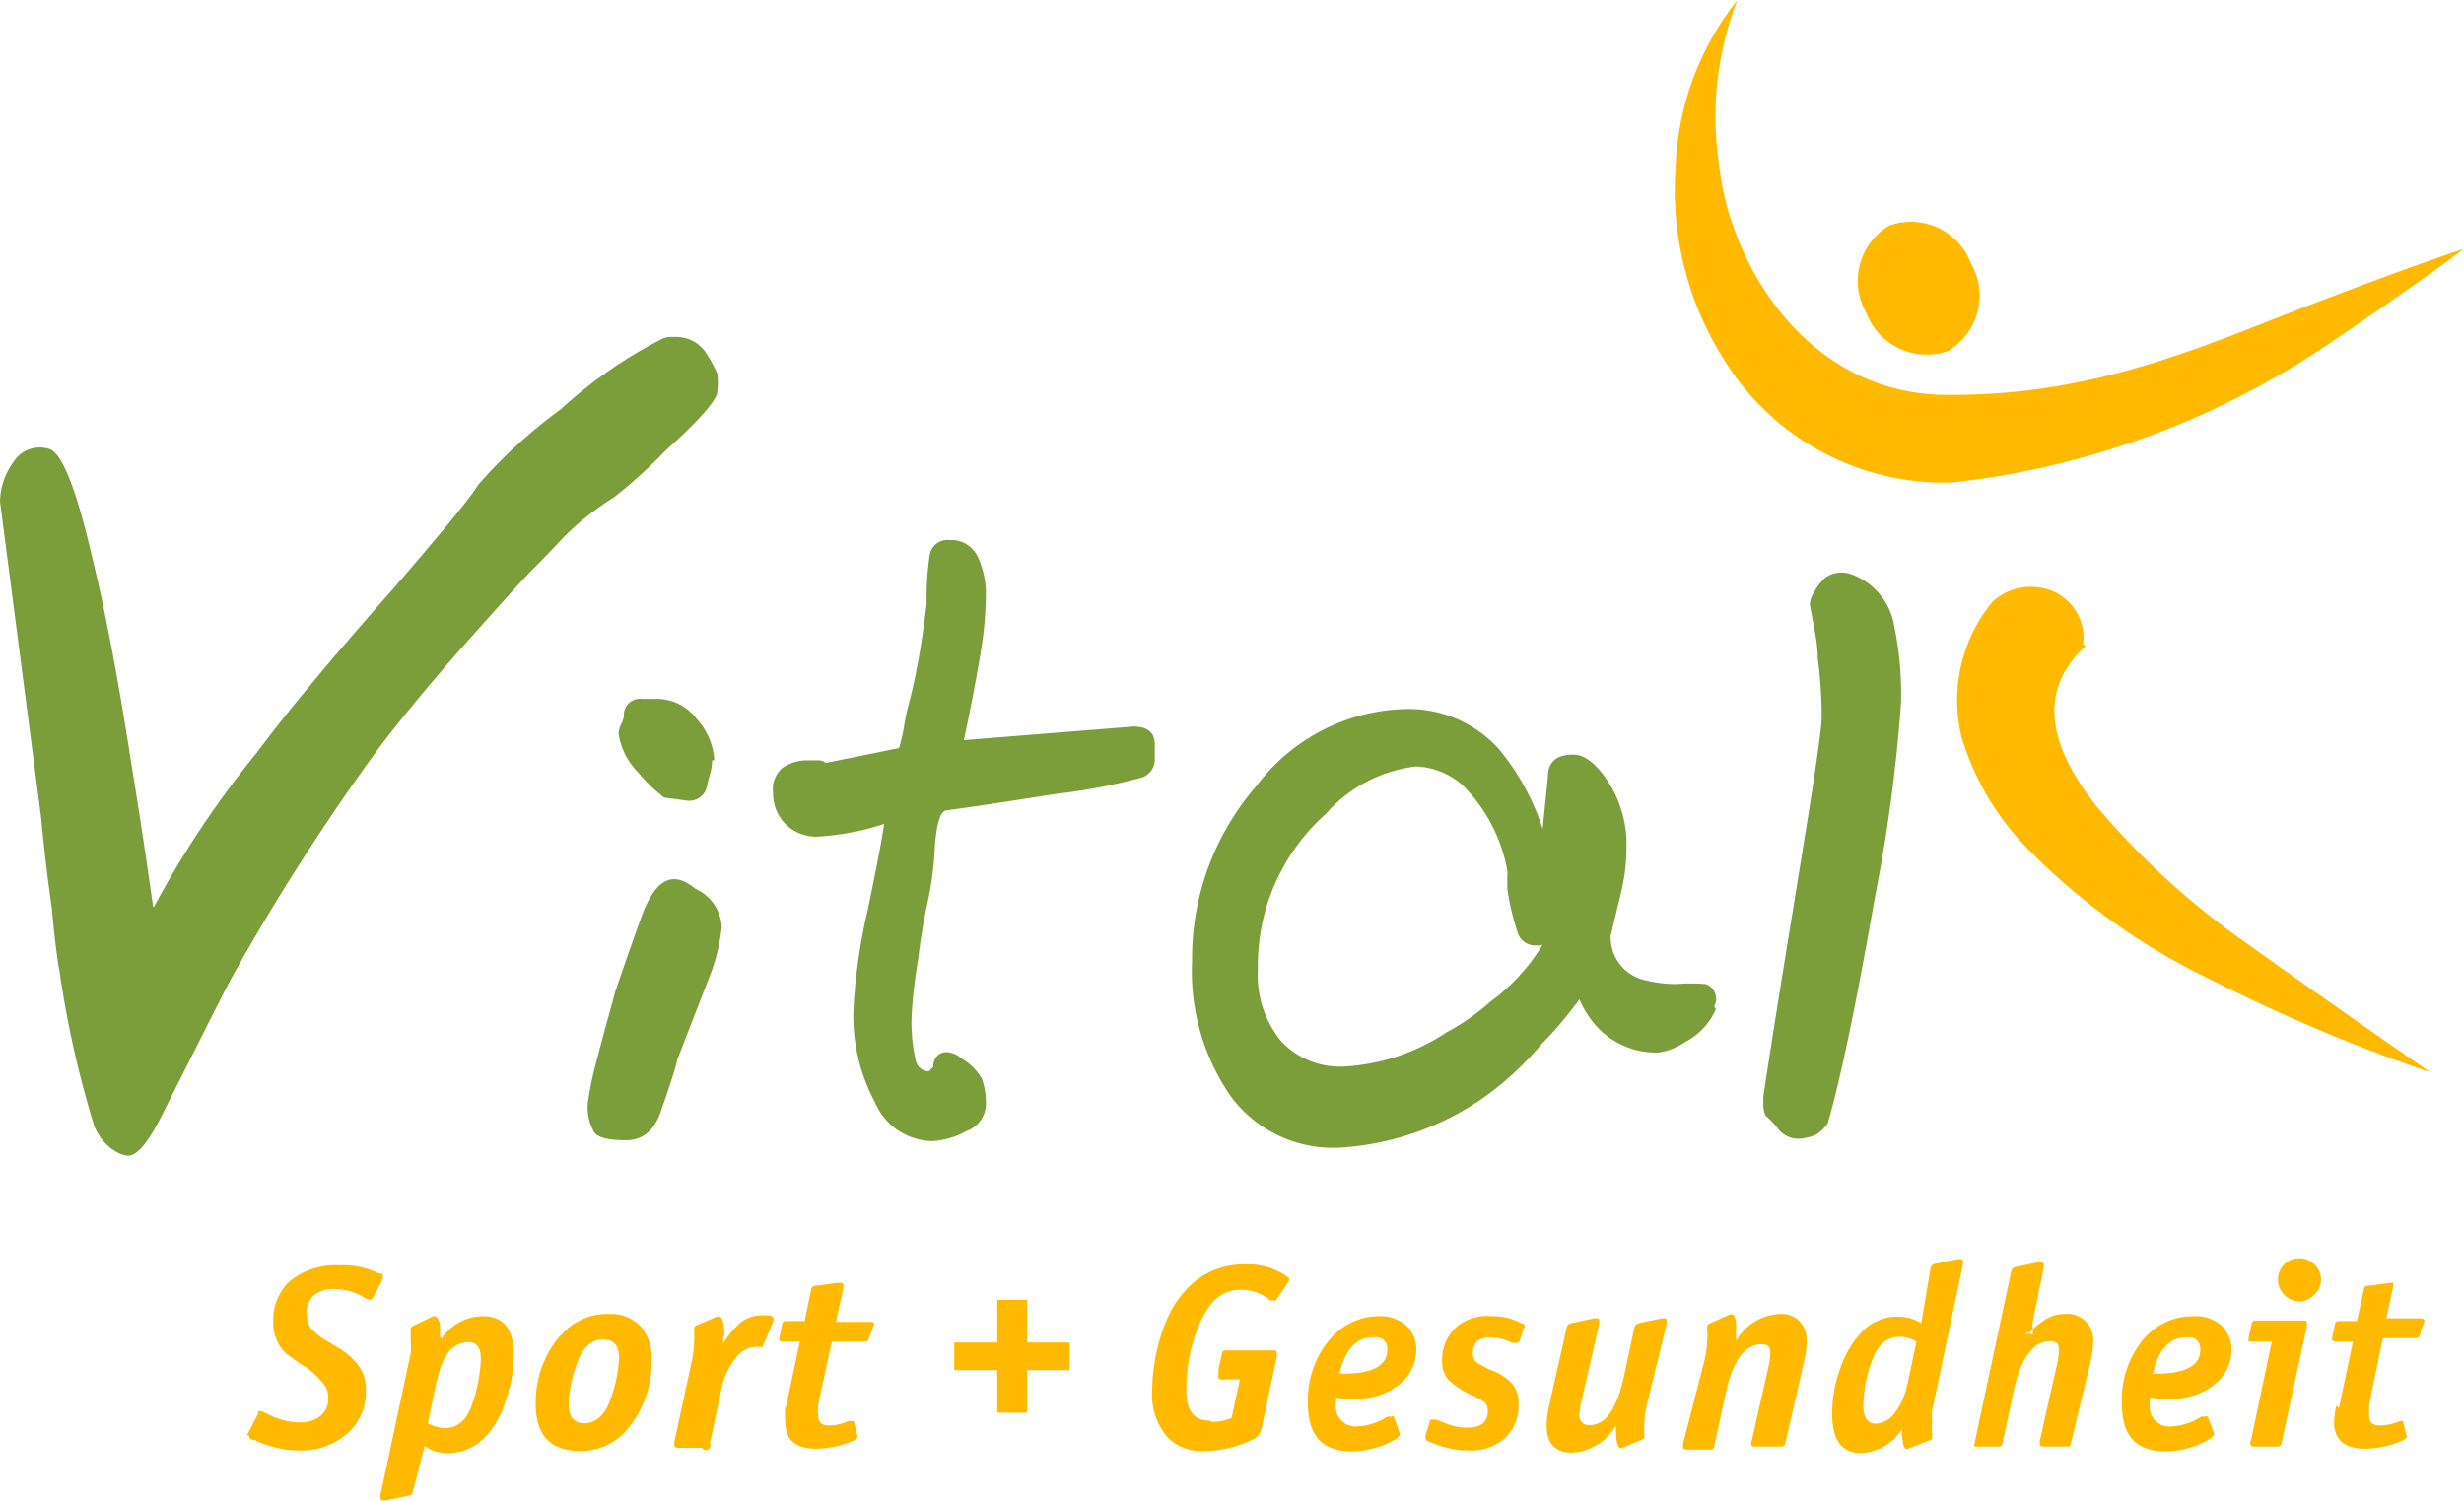 <svg xmlns="http://www.w3.org/2000/svg" xmlns:xlink="http://www.w3.org/1999/xlink" viewBox="0 0 56.16 34.21"><defs><style>.a{fill:none;clip-rule:evenodd;}.b{fill:#7b9e3a;}.b,.d{fill-rule:evenodd;}.c{clip-path:url(#a);}.d{fill:#ffba00;}.e{clip-path:url(#b);}</style><clipPath id="a"><path class="a" d="M44.52,9c3.29,0,5.79-1.15,8-2s3.61-1.33,3.62-1.32S55,6.54,53,7.89A19,19,0,0,1,44.47,11a5.89,5.89,0,0,1-5.13-2.73,7.21,7.21,0,0,1-1.15-4.46A6.48,6.48,0,0,1,39.6,0a7.32,7.32,0,0,0-.42,3.74C39.41,6,41.2,9.08,44.52,9Z"/></clipPath><clipPath id="b"><path class="a" d="M44.92,6a1.47,1.47,0,0,1-.52,2,1.47,1.47,0,0,1-1.86-.86,1.47,1.47,0,0,1,.52-2A1.46,1.46,0,0,1,44.92,6Z"/></clipPath></defs><title>main-logo</title><path class="b" d="M3.51,20.67a21.67,21.67,0,0,1,2.34-3.51q1-1.35,3.05-3.67c1.14-1.32,1.82-2.14,2-2.44a11.32,11.32,0,0,1,1.88-1.72,10.42,10.42,0,0,1,2.3-1.6.45.45,0,0,1,.19-.05h.15a.81.81,0,0,1,.7.41,2.77,2.77,0,0,1,.23.43,1.71,1.71,0,0,1,0,.4c0,.19-.39.64-1.18,1.35A11.29,11.29,0,0,1,14,11.33a6.65,6.65,0,0,0-1.11.87c-.27.29-.55.58-.82.85-.11.11-.61.66-1.48,1.64s-1.63,1.92-2,2.42a50.93,50.93,0,0,0-3.34,5.23c-.16.3-.67,1.32-1.52,3-.32.66-.59,1-.8,1s-.6-.22-.78-.67a23.16,23.16,0,0,1-.79-3.51q-.08-.4-.18-1.47C1.08,20,1,19.32.94,18.66L0,11.43a1.56,1.56,0,0,1,.3-.89.71.71,0,0,1,.81-.31c.29.06.63.9,1,2.51.29,1.19.59,2.76.89,4.71.18,1.08.34,2.16.49,3.22Z"/><path class="b" d="M16.23,17.33a1.2,1.2,0,0,1-.05.33,1.9,1.9,0,0,0-.07.28.41.41,0,0,1-.44.31l-.53-.07a3.51,3.51,0,0,1-.6-.58,1.6,1.6,0,0,1-.44-.87.56.56,0,0,1,.06-.23.67.67,0,0,0,.06-.16.37.37,0,0,1,.41-.41H15a1.14,1.14,0,0,1,.89.47,1.49,1.49,0,0,1,.39.93Zm.22,3.8a4.35,4.35,0,0,1-.29,1.16l-.73,1.88q0,.1-.36,1.14c-.15.45-.41.68-.8.68s-.63-.06-.72-.17a1.13,1.13,0,0,1-.15-.7,7.55,7.55,0,0,1,.19-.91c.13-.51.28-1.05.44-1.63.37-1.08.59-1.69.65-1.84.2-.47.42-.7.68-.7s.42.18.53.24a1,1,0,0,1,.56.85Z"/><path class="b" d="M26.32,17.31a.43.43,0,0,1-.29.41,12.86,12.86,0,0,1-1.92.37c-1.09.17-1.93.3-2.53.38-.14,0-.23.28-.27.8a7.77,7.77,0,0,1-.14,1.17,13.44,13.44,0,0,0-.24,1.4,11.93,11.93,0,0,0-.15,1.27,3.85,3.85,0,0,0,.09,1.05.31.31,0,0,0,.3.26l.1-.1c0-.23.15-.34.31-.34a.58.58,0,0,1,.34.15,1.24,1.24,0,0,1,.46.46,1.58,1.58,0,0,1,.09.6.66.66,0,0,1-.44.59,1.82,1.82,0,0,1-.79.23,1.45,1.45,0,0,1-1.3-.89,4.18,4.18,0,0,1-.49-2.06,12.82,12.82,0,0,1,.33-2.33c.22-1.06.34-1.7.37-1.95a6,6,0,0,1-1.54.29,1,1,0,0,1-.69-.27,1,1,0,0,1-.3-.74.63.63,0,0,1,.23-.57,1,1,0,0,1,.54-.16l.28,0a.22.22,0,0,1,.15.06l1.67-.34a3.8,3.8,0,0,0,.12-.52,4.13,4.13,0,0,1,.1-.47c.1-.37.17-.73.23-1.06s.12-.74.18-1.24a6.74,6.74,0,0,1,.07-1.11.41.41,0,0,1,.46-.34.66.66,0,0,1,.63.37,2,2,0,0,1,.19.93A8.48,8.48,0,0,1,22.33,15c-.1.59-.22,1.21-.36,1.87l3.86-.31c.33,0,.49.14.49.41v.34Z"/><path class="b" d="M39.11,23a1.54,1.54,0,0,1-.7.75,1.4,1.4,0,0,1-.62.24,1.84,1.84,0,0,1-1.24-.44,2.14,2.14,0,0,1-.55-.77c-.28.37-.56.72-.85,1A7.07,7.07,0,0,1,33.84,25a6.39,6.39,0,0,1-3.33,1.16A2.9,2.9,0,0,1,28.06,25a5,5,0,0,1-.89-3.09,6,6,0,0,1,1.47-4,4.38,4.38,0,0,1,3.44-1.75,2.77,2.77,0,0,1,2.08.91,5.45,5.45,0,0,1,1,1.82l.12-1.18c0-.34.19-.51.58-.51q.35,0,.72.51a2.62,2.62,0,0,1,.49,1.62,4.21,4.21,0,0,1-.12,1c-.08.33-.16.68-.24,1a1,1,0,0,0,.74,1,3,3,0,0,0,.75.1,4,4,0,0,1,.68,0,.36.36,0,0,1,.19.51Zm-4-1.45-.12,0a.42.42,0,0,1-.41-.33,5.51,5.51,0,0,1-.22-.93,3.73,3.73,0,0,1,0-.42,3.68,3.68,0,0,0-1-1.95,1.69,1.69,0,0,0-1.09-.45,3.24,3.24,0,0,0-2.05,1.08,4.62,4.62,0,0,0-1.55,3.54,2.38,2.38,0,0,0,.52,1.63,1.83,1.83,0,0,0,1.44.59,4.68,4.68,0,0,0,2.34-.78,5,5,0,0,0,1-.7,4.43,4.43,0,0,0,1.19-1.3Z"/><path class="b" d="M43.33,16a36.53,36.53,0,0,1-.6,4.47c-.41,2.34-.76,4.05-1.07,5.13a.85.85,0,0,1-.28.27,1.26,1.26,0,0,1-.25.07.6.6,0,0,1-.58-.18,1.69,1.69,0,0,0-.31-.33s-.05-.11-.05-.26V25s.1-.68.31-2,.43-2.65.67-4.14.35-2.32.35-2.5A10.18,10.18,0,0,0,41.43,15c0-.39-.11-.8-.18-1.22a.54.54,0,0,1,.09-.27,1.27,1.27,0,0,1,.27-.35.66.66,0,0,1,.56-.08,1.51,1.51,0,0,1,1,1.17A7.72,7.72,0,0,1,43.33,16Z"/><g class="c"><path class="d" d="M44.52,9c3.29,0,5.79-1.15,8-2s3.61-1.33,3.62-1.32S55,6.54,53,7.89A19,19,0,0,1,44.47,11a5.89,5.89,0,0,1-5.13-2.73,7.21,7.21,0,0,1-1.15-4.46A6.48,6.48,0,0,1,39.6,0a7.32,7.32,0,0,0-.42,3.74C39.41,6,41.2,9.08,44.52,9Z"/></g><path class="d" d="M47.48,14.69a1.16,1.16,0,0,0-1-1.3,1.27,1.27,0,0,0-1.07.33,3.53,3.53,0,0,0-.7,3.09,6.18,6.18,0,0,0,1.61,2.64,14.73,14.73,0,0,0,4.07,2.88,38.73,38.73,0,0,0,5,2.11s-2.1-1.45-4.27-3a17.83,17.83,0,0,1-3.35-3.08c-1-1.27-1.4-2.57-.23-3.64Z"/><g class="e"><path class="d" d="M44.92,6a1.47,1.47,0,0,1-.52,2,1.47,1.47,0,0,1-1.86-.86,1.47,1.47,0,0,1,.52-2A1.46,1.46,0,0,1,44.92,6Z"/></g><path class="d" d="M5.63,32.71v0l.25-.48c0-.05,0-.07.07-.07l.23.11a1.6,1.6,0,0,0,.64.15.74.74,0,0,0,.49-.15.5.5,0,0,0,.17-.4.47.47,0,0,0-.1-.32A2,2,0,0,0,7,31.18a4.05,4.05,0,0,1-.51-.36.94.94,0,0,1-.26-.7,1.18,1.18,0,0,1,.4-.94,1.68,1.68,0,0,1,1.12-.34,1.81,1.81,0,0,1,.89.19l.08,0s0,0,0,.05a.13.13,0,0,1,0,.08l-.24.46a.07.07,0,0,1-.06,0,.42.42,0,0,1-.16-.07,1.36,1.36,0,0,0-.64-.17.72.72,0,0,0-.46.14A.51.51,0,0,0,7,30a.45.45,0,0,0,.09.28,1.39,1.39,0,0,0,.32.26l.28.17a1.6,1.6,0,0,1,.5.44.92.92,0,0,1,.15.53,1.27,1.27,0,0,1-.43,1,1.61,1.61,0,0,1-1.11.38,2.38,2.38,0,0,1-1-.24q-.12,0-.12-.09Z"/><path class="d" d="M10.06,30.44v.08A1.13,1.13,0,0,1,11,30c.47,0,.71.29.71.86a3.07,3.07,0,0,1-.19,1.08,2,2,0,0,1-.48.83,1.15,1.15,0,0,1-.84.35.87.87,0,0,1-.52-.16L9.41,34a.11.11,0,0,1-.1.09l-.52.11H8.73s-.06,0-.06-.05,0,0,0-.07l.69-3.23a1.24,1.24,0,0,0,0-.27s0-.1,0-.21l0-.08a.08.08,0,0,0,0,0v0s0-.05.06-.07L9.87,30l.06,0s.06.05.09.15a1.22,1.22,0,0,1,0,.34Zm-.1,1-.21,1a.82.82,0,0,0,.39.11q.45,0,.63-.57a3.48,3.48,0,0,0,.19-1c0-.26-.09-.39-.28-.39-.36,0-.6.3-.72.89Z"/><path class="d" d="M12.78,30.44a1.39,1.39,0,0,1,1.1-.49.93.93,0,0,1,.72.28,1.08,1.08,0,0,1,.25.77,2.36,2.36,0,0,1-.58,1.61,1.36,1.36,0,0,1-1.06.46q-1,0-1-1.08a2.34,2.34,0,0,1,.56-1.55Zm1.33.51c0-.28-.12-.42-.37-.42s-.43.16-.56.47a3.09,3.09,0,0,0-.22,1c0,.29.12.44.36.44s.46-.17.58-.51a3.09,3.09,0,0,0,.21-1Z"/><path class="d" d="M16.48,30.44a1.15,1.15,0,0,1,0,.19,1.88,1.88,0,0,1,.42-.5.77.77,0,0,1,.46-.15c.18,0,.27,0,.27.08l0,.05-.25.59a0,0,0,0,1,0,0h0l-.15,0a.59.59,0,0,0-.42.2,1.65,1.65,0,0,0-.38.83l-.25,1.17A.08.08,0,0,1,16,33h-.55s-.08,0-.08-.06v-.08l.38-1.75a2.58,2.58,0,0,0,.07-.51,1.29,1.29,0,0,0,0-.25v-.07a.08.08,0,0,1,.05-.07l.47-.2h.05c.08,0,.12.16.12.47Z"/><path class="d" d="M17.91,32.09l.32-1.51h-.39c-.05,0-.08,0-.08-.07a0,0,0,0,1,0,0v0l.07-.33a.08.08,0,0,1,.09-.07h.42l.15-.73a.09.09,0,0,1,.08-.07l.52-.07.07,0a.05.05,0,0,1,.06.06v.08l-.17.75h.79c.06,0,.08,0,.08.06v0l0,0-.12.33a.08.08,0,0,1-.08.06h-.76L18.65,32a1.1,1.1,0,0,0,0,.28q0,.21.24.21a1.12,1.12,0,0,0,.45-.1l.07,0s0,0,.05,0l.09.37v0s0,0,0,0,0,0-.08.07a2.28,2.28,0,0,1-.87.19c-.47,0-.7-.2-.7-.61a1.73,1.73,0,0,1,0-.37Z"/><polygon class="d" points="21.75 31.23 21.75 30.6 22.73 30.6 22.73 29.63 23.41 29.63 23.41 30.6 24.38 30.6 24.38 31.23 23.41 31.23 23.41 32.2 22.73 32.2 22.73 31.23 21.75 31.23 21.75 31.23"/><path class="d" d="M27.62,32.41a1.17,1.17,0,0,0,.45-.09l.19-.88h-.4c-.06,0-.09,0-.09-.07s0,0,0-.07l0-.07.08-.38a.08.08,0,0,1,.08-.07H29c.07,0,.1,0,.1.07a.32.32,0,0,1,0,.08l-.36,1.69a.33.33,0,0,1-.17.18,2.48,2.48,0,0,1-1.1.27,1.11,1.11,0,0,1-.83-.28,1.47,1.47,0,0,1-.38-1.09,4.25,4.25,0,0,1,.33-1.61,2.3,2.3,0,0,1,.47-.72,1.75,1.75,0,0,1,1.32-.55,1.53,1.53,0,0,1,1,.31s0,.05,0,.07a.08.08,0,0,1,0,0l-.3.44a.07.07,0,0,1-.06,0s0,0-.07,0a1,1,0,0,0-.65-.24.83.83,0,0,0-.65.27,1.9,1.9,0,0,0-.29.46,3.76,3.76,0,0,0-.32,1.56c0,.46.17.69.53.69Z"/><path class="d" d="M30.53,31.86h-.08V32a.45.45,0,0,0,.51.51,1.38,1.38,0,0,0,.66-.22l.09,0a.07.07,0,0,1,.06,0l.13.37a.07.07,0,0,1,0,.06s0,0-.09.08a2,2,0,0,1-1,.28c-.69,0-1-.37-1-1.11a2.14,2.14,0,0,1,.49-1.43A1.46,1.46,0,0,1,31.41,30a.91.91,0,0,1,.64.21.75.75,0,0,1,.23.57,1,1,0,0,1-.32.72,1.48,1.48,0,0,1-.84.37,2.9,2.9,0,0,1-.59,0Zm.77-1.38c-.38,0-.64.27-.77.83h.09c.65,0,1-.18,1-.54a.26.26,0,0,0-.29-.29Z"/><path class="d" d="M34.74,30.25l0,0-.1.3a.08.08,0,0,1-.08.06l-.09,0a1.15,1.15,0,0,0-.48-.13q-.42,0-.42.36a.26.26,0,0,0,.07.2,2,2,0,0,0,.37.2,1.15,1.15,0,0,1,.47.32.65.65,0,0,1,.13.45,1,1,0,0,1-.31.77,1.16,1.16,0,0,1-.83.28,2.09,2.09,0,0,1-.86-.19c-.08,0-.12-.07-.12-.09a.15.15,0,0,1,0-.06l.11-.36s0,0,.06,0a.17.17,0,0,1,.08,0l.18.07a1.31,1.31,0,0,0,.51.11c.32,0,.48-.12.48-.38a.25.25,0,0,0-.1-.22,1.82,1.82,0,0,0-.24-.13,1.91,1.91,0,0,1-.56-.36.64.64,0,0,1-.14-.44,1,1,0,0,1,.31-.75A1.08,1.08,0,0,1,34,30a1.33,1.33,0,0,1,.67.16c.06,0,.09.06.09.1v0Z"/><path class="d" d="M36.83,32.49v0a1.23,1.23,0,0,1-1,.62c-.39,0-.58-.21-.58-.63a2.15,2.15,0,0,1,.06-.45l.4-1.78a.13.13,0,0,1,.1-.09l.52-.11h.06a.05.05,0,0,1,.06.06.15.15,0,0,0,0,.06l-.39,1.71a1.64,1.64,0,0,0-.06.36.21.21,0,0,0,.24.24q.54,0,.78-1.14l.23-1.08a.14.14,0,0,1,.1-.1l.52-.11h.06a.05.05,0,0,1,.06.06v.06L37.54,32a2.08,2.08,0,0,0-.06.42,2.26,2.26,0,0,0,0,.33s0,0,0,0,0,.05-.07.07l-.46.19h0q-.12,0-.12-.45v-.13Z"/><path class="d" d="M39.57,30.41v.15a1.21,1.21,0,0,1,1-.61.57.57,0,0,1,.45.17.65.65,0,0,1,.16.45,2.15,2.15,0,0,1-.06.46l-.43,1.87a.08.08,0,0,1-.08.07H40q-.09,0-.09-.06v0h0v0l.38-1.68a2,2,0,0,0,.06-.4c0-.13-.06-.19-.2-.19-.39,0-.66.38-.82,1.13l-.26,1.2a.08.08,0,0,1-.08.07h-.54q-.09,0-.09-.06v-.07L38.85,31a2.15,2.15,0,0,0,.06-.45,1,1,0,0,0,0-.25v-.06s0-.06.07-.08l.45-.2h.05s.06,0,.08.14a1,1,0,0,1,0,.32Z"/><path class="d" d="M43.35,32.58v0a1.19,1.19,0,0,1-.94.54c-.43,0-.65-.3-.65-.89a2.9,2.9,0,0,1,.17-1,2.25,2.25,0,0,1,.45-.81,1.12,1.12,0,0,1,.88-.41,1,1,0,0,1,.53.15L44,28.91a.12.12,0,0,1,.09-.1l.53-.11h.06s.06,0,.06.05,0,0,0,.07l-.7,3.32a1.41,1.41,0,0,0,0,.28,1,1,0,0,0,0,.28v.07s0,0,0,0,0,.05-.07.06l-.51.2h0c-.07,0-.11-.16-.11-.49Zm.12-1,.21-1a.72.72,0,0,0-.39-.11c-.28,0-.48.17-.61.51a3.06,3.06,0,0,0-.21,1.05c0,.28.09.42.28.42a.58.58,0,0,0,.44-.25,1.56,1.56,0,0,0,.28-.65Z"/><path class="d" d="M46.2,30.36s0,0,0,.07a2.14,2.14,0,0,1,.46-.38.82.82,0,0,1,.42-.1.58.58,0,0,1,.46.17.61.61,0,0,1,.17.45,2.15,2.15,0,0,1-.06.46L47.2,32.9a.07.07,0,0,1-.08.07h-.54q-.09,0-.09-.06l0-.06.38-1.69a2,2,0,0,0,.06-.4c0-.13-.07-.19-.2-.19-.39,0-.67.38-.84,1.16l-.25,1.17a.08.08,0,0,1-.08.07H45C45,33,45,33,45,32.91a0,0,0,0,1,0,0v0l.84-3.93a.12.12,0,0,1,.09-.1l.53-.11h.06s.06,0,.06.05a.25.25,0,0,1,0,.07l-.25,1.24a.49.49,0,0,0,0,.14.91.91,0,0,1,0,.16Z"/><path class="d" d="M49.06,31.86H49A.49.49,0,0,0,49,32a.45.45,0,0,0,.52.51,1.38,1.38,0,0,0,.65-.22l.09,0a.07.07,0,0,1,.06,0l.14.37a.14.14,0,0,1,0,.06l-.1.08a2,2,0,0,1-1,.28c-.69,0-1-.37-1-1.11a2.19,2.19,0,0,1,.48-1.43A1.48,1.48,0,0,1,50,30a.89.89,0,0,1,.63.21.75.75,0,0,1,.23.57,1,1,0,0,1-.32.72,1.48,1.48,0,0,1-.84.37,2.83,2.83,0,0,1-.59,0Zm.78-1.38c-.39,0-.64.27-.77.83h.08c.65,0,1-.18,1-.54,0-.19-.09-.29-.28-.29Z"/><path class="d" d="M51.3,32.85l.48-2.27h-.45s-.08,0-.08,0a.28.28,0,0,1,0-.08l.07-.33a.08.08,0,0,1,.09-.07h1.09c.05,0,.08,0,.08.06v.06L52,32.9a.08.08,0,0,1-.08.07h-.55s-.08,0-.08-.06a.13.13,0,0,1,0-.06Zm.62-3.69a.48.48,0,0,1,.48-.48.48.48,0,0,1,.35.14.46.46,0,0,1,.15.34.47.47,0,0,1-.15.35.45.45,0,0,1-.34.15.47.47,0,0,1-.35-.15.48.48,0,0,1-.14-.35Z"/><path class="d" d="M53.31,32.09l.32-1.51h-.4s-.08,0-.08-.07a0,0,0,0,0,0,0v0l.07-.33a.08.08,0,0,1,.08-.07h.42l.16-.73s0-.06.07-.07l.53-.07.07,0s0,0,0,.06v0a.06.06,0,0,0,0,0l-.16.75h.79s.08,0,.08.06,0,0,0,0l0,0-.11.33a.1.1,0,0,1-.09.06h-.75L54,32a1.86,1.86,0,0,0,0,.28q0,.21.24.21a1.13,1.13,0,0,0,.46-.1l.07,0s0,0,0,0l.09.37a0,0,0,0,1,0,0s0,0,0,0,0,0-.09.07a2.23,2.23,0,0,1-.86.19c-.47,0-.71-.2-.71-.61a1.8,1.8,0,0,1,.05-.37Z"/></svg>